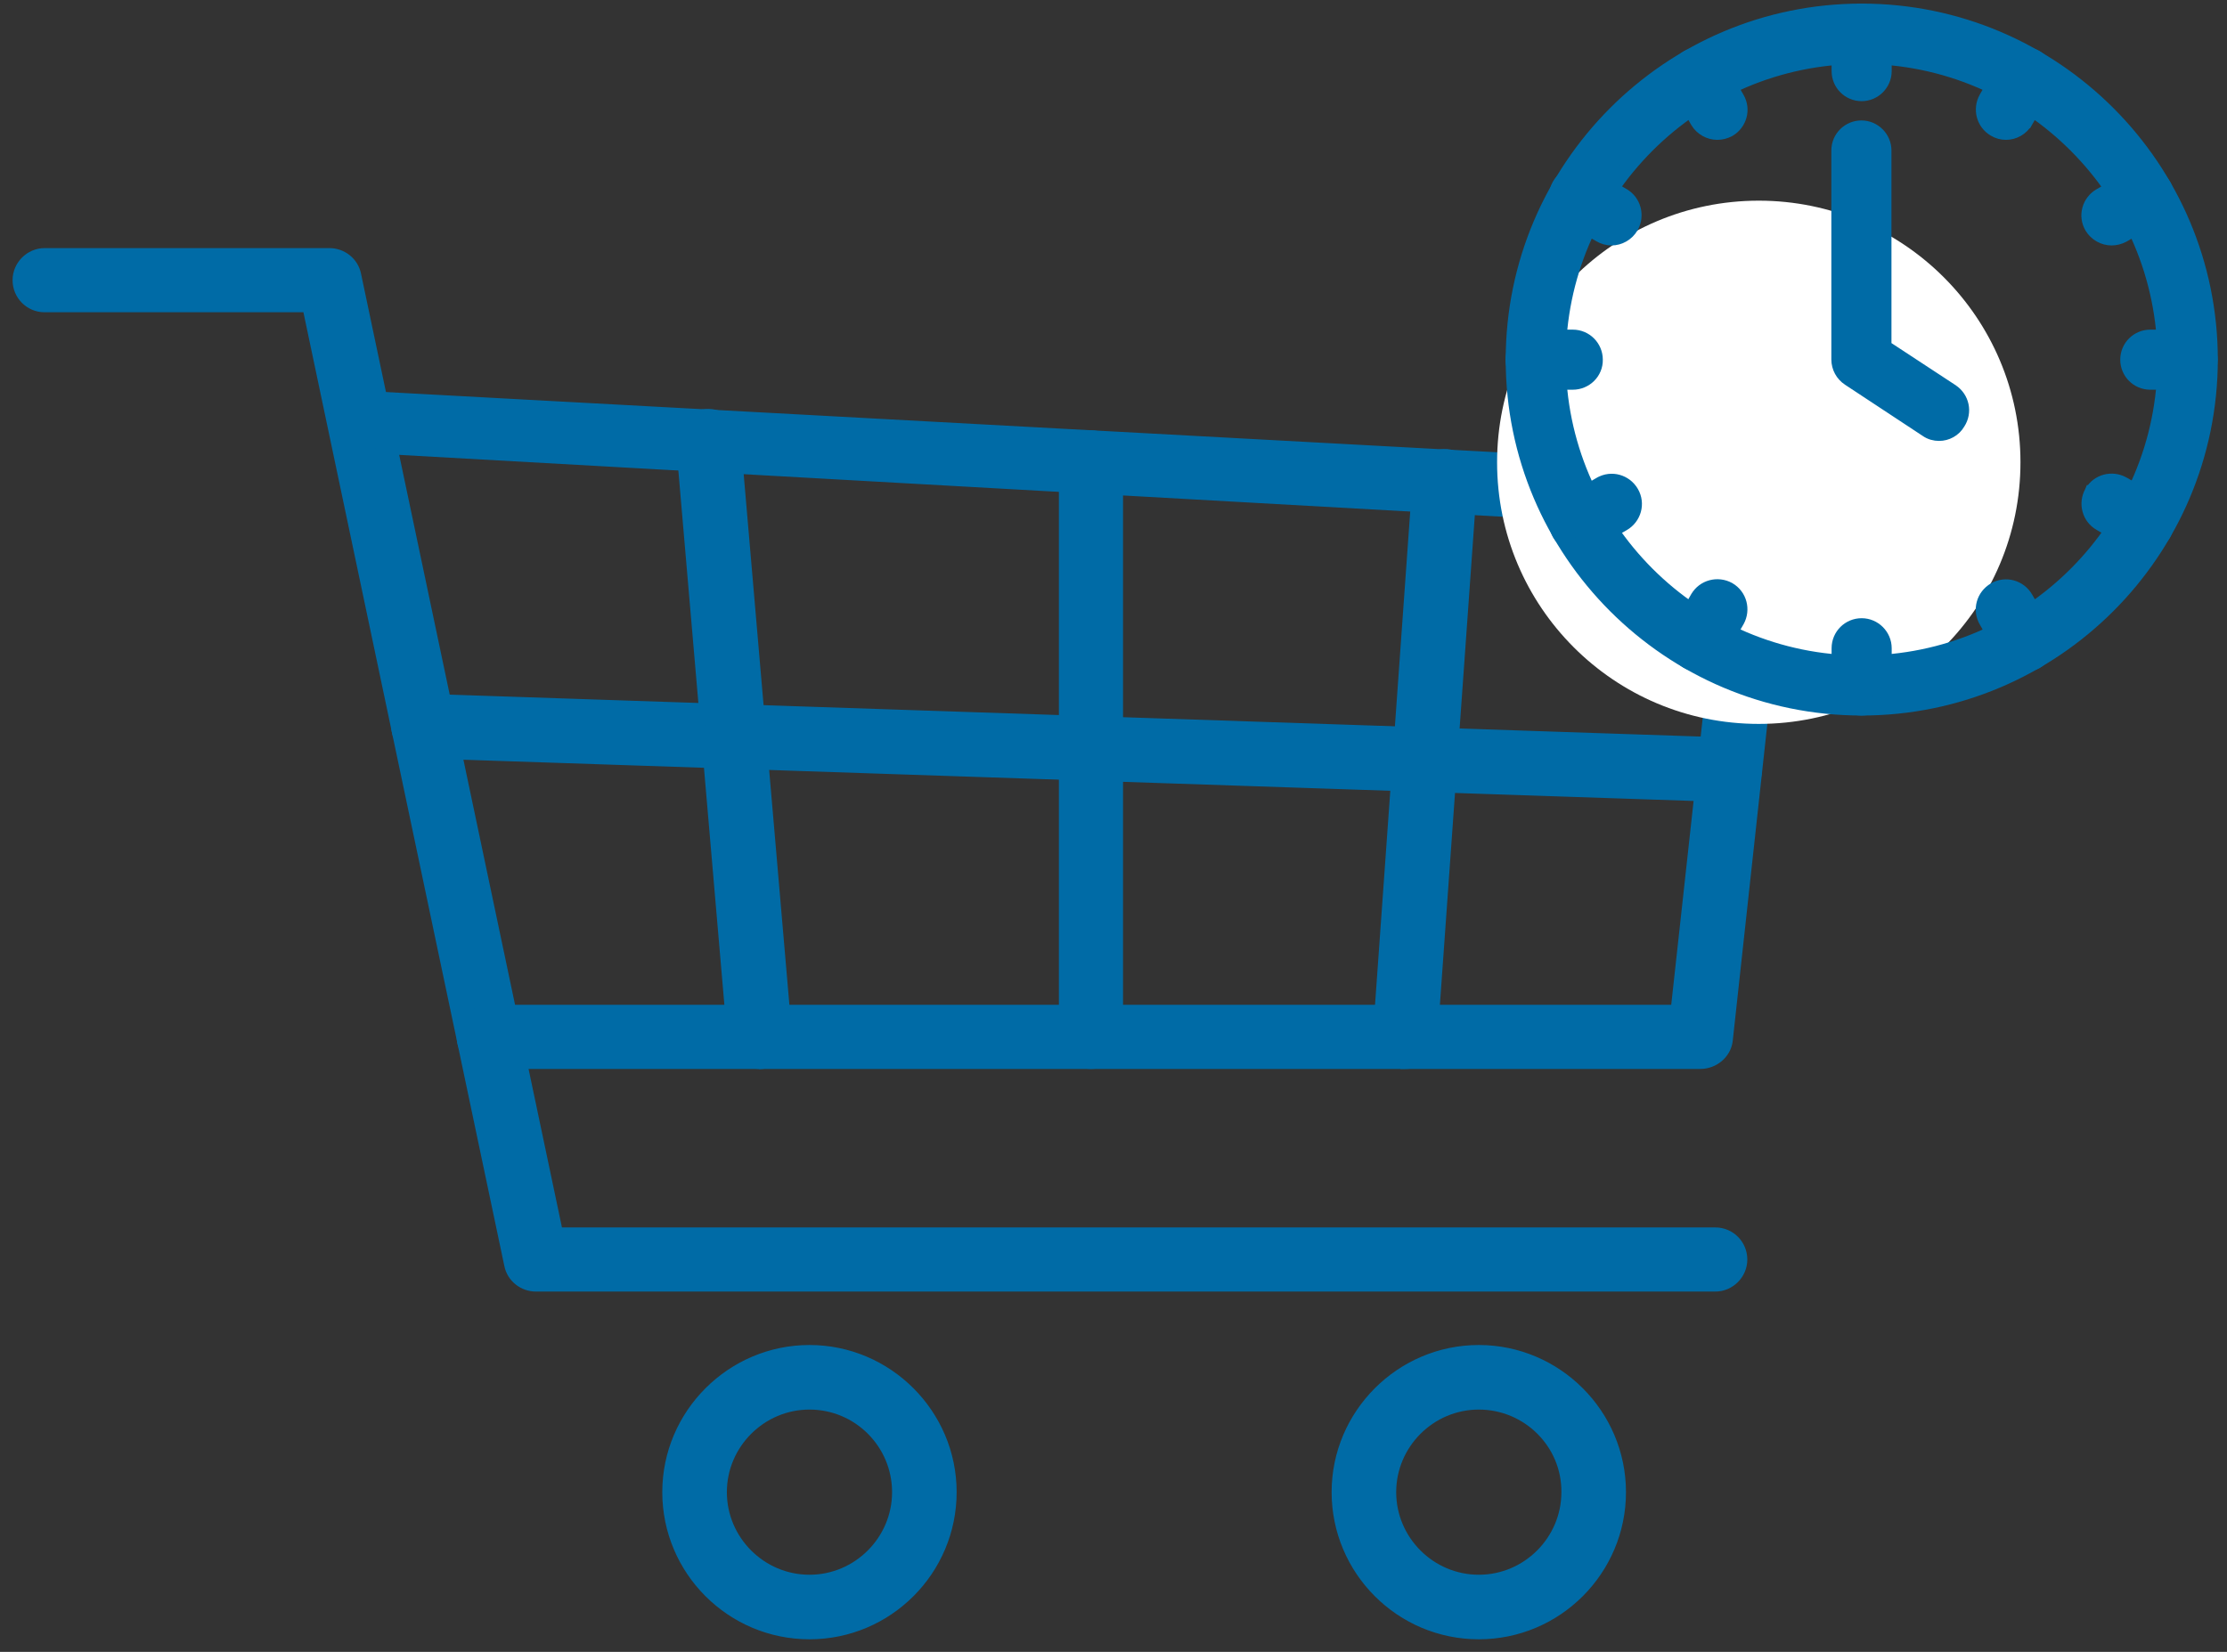 <svg width="124" height="92" viewBox="0 0 124 92" fill="none" xmlns="http://www.w3.org/2000/svg">
<rect x="0" y="0" width="124" height="92" fill="#333333" stroke="none"/>
<path d="M37.026 83.105C37.026 87.53 40.623 91.15 45.072 91.15C49.52 91.15 53.116 87.53 53.116 83.105C53.116 78.68 49.497 75.06 45.072 75.06C40.647 75.06 37.026 78.68 37.026 83.105ZM40.322 83.105C40.322 80.495 42.461 78.356 45.072 78.356C47.705 78.356 49.821 80.494 49.821 83.105C49.821 85.716 47.682 87.855 45.072 87.855C42.461 87.855 40.322 85.716 40.322 83.105Z" fill="#006BA6" stroke="#006BA6" stroke-width="0.3"/>
<path d="M87.089 83.104V83.105C87.089 85.716 84.951 87.855 82.34 87.855C79.729 87.855 77.59 85.716 77.59 83.105C77.59 80.495 79.729 78.356 82.34 78.356C84.975 78.356 87.112 80.495 87.089 83.104ZM74.295 83.105C74.295 87.53 77.891 91.15 82.34 91.15C86.788 91.15 90.385 87.53 90.385 83.105C90.385 78.68 86.765 75.06 82.34 75.06C77.915 75.06 74.295 78.68 74.295 83.105Z" fill="#006BA6" stroke="#006BA6" stroke-width="0.3"/>
<path d="M29.839 71.784H95.506C96.401 71.784 97.141 71.044 97.141 70.148C97.141 69.254 96.426 68.512 95.506 68.512H31.168L19.955 15.273C19.955 15.273 19.955 15.273 19.955 15.272C19.801 14.503 19.11 13.968 18.345 13.968H2.486C1.59 13.968 0.85 14.709 0.85 15.604C0.85 16.498 1.566 17.241 2.486 17.241H17.016L28.229 70.48C28.229 70.48 28.229 70.48 28.229 70.481C28.383 71.25 29.075 71.784 29.839 71.784Z" fill="#006BA6" stroke="#006BA6" stroke-width="0.3"/>
<path d="M96.128 29.329L93.189 56.113H27.215C26.32 56.113 25.579 56.853 25.579 57.749C25.579 58.643 26.295 59.385 27.215 59.385H94.669C95.507 59.385 96.225 58.776 96.328 57.977L96.328 57.974L99.602 27.974C99.653 27.514 99.5 27.055 99.219 26.723L99.219 26.722C98.914 26.367 98.504 26.162 98.045 26.136L98.044 26.136L20.095 21.91C20.095 21.91 20.095 21.91 20.095 21.91L20.095 21.91L20.087 22.06C19.251 22.013 18.554 22.64 18.508 23.476C18.461 24.312 19.088 25.009 19.924 25.055L96.128 29.329Z" fill="#006BA6" stroke="#006BA6" stroke-width="0.3"/>
<path d="M96.244 44.524V44.524H96.249H96.249H96.249H96.249H96.249H96.249H96.25H96.25H96.25H96.25H96.25H96.25H96.25H96.251H96.251H96.251H96.251H96.251H96.251H96.251H96.251H96.252H96.252H96.252H96.252H96.252H96.252H96.252H96.252H96.253H96.253H96.253H96.253H96.253H96.253H96.253H96.253H96.254H96.254H96.254H96.254H96.254H96.254H96.254H96.254H96.254H96.255H96.255H96.255H96.255H96.255H96.255H96.255H96.255H96.255H96.256H96.256H96.256H96.256H96.256H96.256H96.256H96.256H96.256H96.257H96.257H96.257H96.257H96.257H96.257H96.257H96.257H96.257H96.257H96.258H96.258H96.258H96.258H96.258H96.258H96.258H96.258H96.258H96.258H96.259H96.259H96.259H96.259H96.259H96.259H96.259H96.259H96.259H96.259H96.26H96.26H96.26H96.26H96.26H96.26H96.26H96.26H96.26H96.26H96.26H96.26H96.261H96.261H96.261H96.261H96.261H96.261H96.261H96.261H96.261H96.261H96.261H96.262H96.262H96.262H96.262H96.262H96.262H96.262H96.262H96.262H96.262H96.263H96.263H96.263H96.263H96.263H96.263H96.263H96.263H96.263H96.263H96.263H96.263H96.263H96.263H96.264H96.264H96.264H96.264H96.264H96.264H96.264H96.264H96.264H96.264H96.264H96.264H96.265H96.265H96.265H96.265H96.265H96.265H96.265H96.265H96.265H96.265H96.265H96.265H96.266H96.266H96.266H96.266H96.266H96.266H96.266H96.266H96.266H96.266H96.266H96.266H96.266H96.266H96.266H96.267H96.267H96.267H96.267H96.267H96.267H96.267H96.267H96.267H96.267H96.267H96.267H96.267H96.267H96.268H96.268H96.268H96.268H96.268H96.268H96.268H96.268H96.268H96.268H96.268H96.268H96.268H96.269H96.269H96.269H96.269H96.269H96.269H96.269H96.269H96.269H96.269H96.269H96.269H96.269H96.269H96.269H96.269H96.27H96.27H96.27H96.27H96.27H96.27H96.27H96.27H96.27H96.27H96.27H96.27H96.27H96.27H96.27H96.271H96.271H96.271H96.271H96.271H96.271H96.271H96.271H96.271H96.271H96.271H96.271H96.271H96.272H96.272H96.272H96.272H96.272H96.272H96.272H96.272H96.272H96.272H96.272H96.272H96.272H96.272H96.272H96.272H96.272H96.273H96.273H96.273H96.273H96.273H96.273H96.273H96.273H96.273H96.273H96.273H96.273H96.273H96.273H96.273H96.274H96.274H96.274H96.274H96.274H96.274H96.274H96.274H96.274H96.274H96.274H96.274H96.274H96.275H96.275H96.275H96.275H96.275H96.275H96.275H96.275H96.275H96.275H96.275H96.275H96.275H96.275H96.275H96.275H96.276H96.276H96.276H96.276H96.276H96.276H96.276H96.276H96.276H96.276H96.276H96.276H96.276H96.276H96.277H96.277H96.277H96.277H96.277H96.277H96.277H96.277H96.277H96.277H96.277H96.277H96.278H96.278H96.278H96.278H96.278H96.278H96.278H96.278H96.278H96.278H96.278H96.278H96.278H96.278H96.278H96.279H96.279H96.279H96.279H96.279H96.279H96.279H96.279H96.279H96.279H96.279H96.279H96.279H96.28H96.28H96.28H96.28H96.28H96.28H96.28H96.28H96.28H96.28H96.28H96.281H96.281H96.281H96.281H96.281H96.281H96.281H96.281H96.281H96.281H96.281H96.281H96.281H96.282H96.282H96.282H96.282H96.282H96.282H96.282H96.282H96.282H96.282H96.282H96.282H96.283H96.283H96.283H96.283H96.283H96.283H96.283H96.283H96.283H96.283H96.284H96.284H96.284H96.284H96.284H96.284H96.284H96.284H96.284H96.284H96.284H96.285H96.285H96.285H96.285H96.285H96.285H96.285H96.285H96.285H96.285H96.285H96.286H96.286H96.286H96.286H96.286H96.286H96.286H96.286H96.286H96.287H96.287H96.287H96.287H96.287H96.287H96.287H96.287H96.287H96.287H96.288H96.288H96.288H96.288H96.288H96.288H96.288H96.288H96.288H96.289H96.289H96.289H96.289H96.289H96.289H96.289H96.289H96.29H96.29H96.29H96.29H96.29H96.29H96.29H96.29H96.29H96.291H96.291H96.291H96.291H96.291H96.291H96.291H96.291H96.291H96.292H96.292H96.292H96.292H96.292H96.292H96.292H96.293H96.293H96.293H96.293H96.293H96.293H96.293H96.293H96.294H96.294H96.294H96.294H96.294H96.294H96.294H96.294H96.295H96.295C97.185 44.524 97.929 43.836 97.954 42.939V42.939C97.98 42.024 97.292 41.255 96.369 41.229C96.369 41.229 96.369 41.229 96.369 41.229L23.648 38.791C23.647 38.791 23.647 38.791 23.646 38.791C22.726 38.741 21.959 39.458 21.934 40.376C21.908 41.29 22.596 42.06 23.519 42.086C23.519 42.086 23.519 42.086 23.519 42.086L96.244 44.524Z" fill="#006BA6" stroke="#006BA6" stroke-width="0.3"/>
<path d="M40.649 57.878L40.649 57.878C40.726 58.745 41.442 59.385 42.285 59.385H42.285H42.286H42.286H42.286H42.286H42.287H42.287H42.287H42.288H42.288H42.288H42.288H42.289H42.289H42.289H42.289H42.29H42.29H42.29H42.291H42.291H42.291H42.291H42.292H42.292H42.292H42.292H42.293H42.293H42.293H42.294H42.294H42.294H42.294H42.295H42.295H42.295H42.295H42.296H42.296H42.296H42.297H42.297H42.297H42.297H42.298H42.298H42.298H42.298H42.299H42.299H42.299H42.3H42.3H42.3H42.3H42.301H42.301H42.301H42.301H42.302H42.302H42.302H42.303H42.303H42.303H42.303H42.304H42.304H42.304H42.304H42.305H42.305H42.305H42.306H42.306H42.306H42.306H42.307H42.307H42.307H42.307H42.308H42.308H42.308H42.309H42.309H42.309H42.309H42.31H42.31H42.31H42.31H42.311H42.311H42.311H42.312H42.312H42.312H42.312H42.313H42.313H42.313H42.313H42.314H42.314H42.314H42.315H42.315H42.315H42.315H42.316H42.316H42.316H42.316H42.317H42.317H42.317H42.318H42.318H42.318H42.318H42.319H42.319H42.319H42.319H42.32H42.32H42.32H42.321H42.321H42.321H42.321H42.322H42.322H42.322H42.322H42.323H42.323H42.323H42.323H42.324H42.324H42.324H42.325H42.325H42.325H42.325H42.326H42.326H42.326H42.326H42.327H42.327H42.327H42.328H42.328H42.328H42.328H42.329H42.329H42.329H42.329H42.33H42.33H42.33H42.331H42.331H42.331H42.331H42.332H42.332H42.332H42.332H42.333H42.333H42.333H42.334H42.334H42.334H42.334H42.334H42.335H42.335H42.335H42.336H42.336H42.336H42.336H42.337H42.337H42.337H42.337H42.338H42.338H42.338H42.339H42.339H42.339H42.339H42.34H42.34H42.34H42.34H42.341H42.341H42.341H42.342H42.342H42.342H42.342H42.343H42.343H42.343H42.343H42.344H42.344H42.344H42.345H42.345H42.345H42.345H42.346H42.346H42.346H42.346H42.347H42.347H42.347H42.347H42.348H42.348H42.348H42.349H42.349H42.349H42.349H42.35H42.35H42.35H42.35H42.351H42.351H42.351H42.352H42.352H42.352H42.352H42.353H42.353H42.353H42.353H42.354H42.354H42.354H42.355H42.355H42.355H42.355H42.356H42.356H42.356H42.356H42.357H42.357H42.357H42.358H42.358H42.358H42.358H42.359H42.359H42.359H42.359H42.36H42.36H42.36H42.361H42.361H42.361H42.361H42.362H42.362H42.362H42.362H42.363H42.363H42.363H42.364H42.364H42.364H42.364H42.365H42.365H42.365H42.365H42.366H42.366H42.366H42.367H42.367H42.367H42.367H42.368H42.368H42.368H42.368H42.369H42.369H42.369H42.37H42.37H42.37H42.37H42.371H42.371H42.371H42.371H42.372H42.372H42.372H42.373H42.373H42.373H42.373H42.374H42.374H42.374H42.374H42.375H42.375H42.375H42.375H42.376H42.376H42.376H42.377H42.377H42.377H42.377H42.378H42.378H42.378H42.378H42.379H42.379H42.379H42.38H42.38H42.38H42.38H42.381H42.381H42.381H42.381H42.382H42.382H42.382H42.383H42.383H42.383H42.383H42.384H42.384H42.384H42.384H42.385H42.385H42.385H42.386H42.386H42.386H42.386H42.387H42.387H42.387H42.387H42.388H42.388H42.388H42.389H42.389H42.389H42.389H42.389H42.39H42.39H42.39H42.391H42.391H42.391H42.391H42.392H42.392H42.392H42.392H42.393H42.393H42.393H42.394H42.394H42.394H42.394H42.395H42.395H42.395H42.395H42.396H42.396H42.396H42.397H42.397H42.397H42.397H42.398H42.398H42.398H42.398H42.399H42.399H42.399H42.4H42.4H42.4H42.4H42.401H42.401H42.401H42.401H42.402H42.402H42.402H42.403H42.403H42.403H42.403H42.404H42.404H42.404H42.404H42.405H42.405H42.405H42.406H42.406H42.406H42.406H42.407H42.407H42.407H42.407H42.408H42.408H42.408H42.408H42.409H42.409H42.409H42.41H42.41H42.41H42.41H42.411H42.411H42.411H42.411H42.412H42.412H42.412H42.413H42.413H42.413H42.413H42.414H42.414H42.414H42.414H42.415H42.415H42.415H42.416H42.416H42.416H42.416H42.417H42.417H42.417H42.417H42.418H42.418H42.418H42.419H42.419H42.419H42.419H42.42H42.42H42.42H42.42H42.421H42.421H42.421H42.422H42.422H42.422H42.422H42.423H42.423H42.423H42.423H42.424H42.424V59.386L42.437 59.385C43.357 59.308 44.02 58.49 43.944 57.597L43.944 57.597L41.088 24.439C41.088 24.439 41.088 24.439 41.088 24.439C41.011 23.518 40.194 22.855 39.3 22.932C38.38 23.009 37.717 23.826 37.793 24.72L37.793 24.72L40.649 57.878Z" fill="#006BA6" stroke="#006BA6" stroke-width="0.3"/>
<path d="M59.109 57.749C59.109 58.643 59.825 59.385 60.745 59.385C61.641 59.385 62.381 58.645 62.381 57.749V25.752C62.381 24.856 61.641 24.116 60.745 24.116C59.851 24.116 59.109 24.831 59.109 25.752V57.749Z" fill="#006BA6" stroke="#006BA6" stroke-width="0.3"/>
<path d="M78.124 59.384L78.124 59.385H78.137H78.137H78.138H78.138H78.138H78.138H78.139H78.139H78.139H78.14H78.14H78.14H78.14H78.141H78.141H78.141H78.141H78.142H78.142H78.142H78.142H78.143H78.143H78.143H78.144H78.144H78.144H78.144H78.144H78.145H78.145H78.145H78.146H78.146H78.146H78.146H78.147H78.147H78.147H78.147H78.148H78.148H78.148H78.148H78.149H78.149H78.149H78.149H78.15H78.15H78.15H78.15H78.151H78.151H78.151H78.151H78.152H78.152H78.152H78.152H78.153H78.153H78.153H78.153H78.153H78.154H78.154H78.154H78.154H78.155H78.155H78.155H78.156H78.156H78.156H78.156H78.156H78.157H78.157H78.157H78.157H78.158H78.158H78.158H78.158H78.159H78.159H78.159H78.159H78.159H78.16H78.16H78.16H78.16H78.161H78.161H78.161H78.161H78.162H78.162H78.162H78.162H78.162H78.163H78.163H78.163H78.163H78.164H78.164H78.164H78.164H78.165H78.165H78.165H78.165H78.165H78.166H78.166H78.166H78.166H78.167H78.167H78.167H78.167H78.168H78.168H78.168H78.168H78.168H78.169H78.169H78.169H78.169H78.169H78.17H78.17H78.17H78.17H78.171H78.171H78.171H78.171H78.171H78.172H78.172H78.172H78.172H78.172H78.173H78.173H78.173H78.173H78.174H78.174H78.174H78.174H78.174H78.175H78.175H78.175H78.175H78.175H78.176H78.176H78.176H78.176H78.177H78.177H78.177H78.177H78.177H78.178H78.178H78.178H78.178H78.178H78.179H78.179H78.179H78.179H78.18H78.18H78.18H78.18H78.18H78.181H78.181H78.181H78.181H78.181H78.182H78.182H78.182H78.182H78.183H78.183H78.183H78.183H78.183H78.183H78.184H78.184H78.184H78.184H78.185H78.185H78.185H78.185H78.185H78.186H78.186H78.186H78.186H78.186H78.187H78.187H78.187H78.187H78.187H78.188H78.188H78.188H78.188H78.189H78.189H78.189H78.189H78.189H78.189H78.19H78.19H78.19H78.19H78.191H78.191H78.191H78.191H78.191H78.192H78.192H78.192H78.192H78.192H78.193H78.193H78.193H78.193H78.193H78.194H78.194H78.194H78.194H78.194H78.195H78.195H78.195H78.195H78.195H78.196H78.196H78.196H78.196H78.197H78.197H78.197H78.197H78.197H78.198H78.198H78.198H78.198H78.198H78.198H78.199H78.199H78.199H78.199H78.2H78.2H78.2H78.2H78.2H78.201H78.201H78.201H78.201H78.201H78.202H78.202H78.202H78.202H78.202H78.203H78.203H78.203H78.203H78.203H78.204H78.204H78.204H78.204H78.204H78.205H78.205H78.205H78.205H78.206H78.206H78.206H78.206H78.206H78.207H78.207H78.207H78.207H78.207H78.208H78.208H78.208H78.208H78.208H78.209H78.209H78.209H78.209H78.209H78.21H78.21H78.21H78.21H78.21H78.211H78.211H78.211H78.211H78.212H78.212H78.212H78.212H78.212H78.213H78.213H78.213H78.213H78.213H78.214H78.214H78.214H78.214H78.215H78.215H78.215H78.215H78.215H78.216H78.216H78.216H78.216H78.216H78.217H78.217H78.217H78.217H78.218H78.218H78.218H78.218H78.218H78.219H78.219H78.219H78.219H78.219H78.22H78.22H78.22H78.22H78.221H78.221H78.221H78.221H78.222H78.222H78.222H78.222H78.222H78.223H78.223H78.223H78.223H78.224H78.224H78.224H78.224H78.224H78.225H78.225H78.225H78.225H78.225H78.226H78.226H78.226H78.226H78.227H78.227H78.227H78.227H78.228H78.228H78.228H78.228H78.228H78.229H78.229H78.229H78.229H78.23H78.23H78.23H78.23H78.231H78.231H78.231H78.231H78.231H78.232H78.232H78.232H78.232H78.233H78.233H78.233H78.233H78.234H78.234H78.234H78.234H78.234H78.235H78.235H78.235H78.236H78.236H78.236H78.236H78.236H78.237H78.237H78.237H78.237H78.238H78.238H78.238H78.238H78.239H78.239H78.239H78.239H78.24H78.24H78.24H78.24H78.241H78.241H78.241H78.241H78.242H78.242H78.242H78.242H78.243H78.243H78.243H78.243H78.244H78.244H78.244H78.244H78.245H78.245H78.245H78.245H78.246H78.246H78.246H78.246H78.247H78.247H78.247H78.248H78.248H78.248H78.248H78.249H78.249H78.249H78.249H78.25H78.25H78.25H78.25H78.251H78.251H78.251H78.251H78.252H78.252H78.252H78.252H78.253H78.253H78.253C79.121 59.385 79.837 58.721 79.889 57.852C79.889 57.851 79.889 57.851 79.889 57.85L82.095 26.923L82.095 26.923L82.095 26.921C82.146 26.003 81.457 25.238 80.565 25.161L80.565 25.161L80.56 25.161C79.642 25.11 78.876 25.799 78.8 26.691L78.8 26.691L78.8 26.693L76.594 57.622L76.594 57.622L76.594 57.624C76.543 58.543 77.233 59.308 78.124 59.384Z" fill="#006BA6" stroke="#006BA6" stroke-width="0.3"/>
<circle cx="97.929" cy="25.747" r="14.571" fill="white"/>
<path d="M123.089 20.033V20.032C123.089 9.32 114.369 0.6 103.657 0.6C92.958 0.6 84.238 9.32 84.238 20.032C84.238 30.731 92.944 39.451 103.657 39.451C114.37 39.451 123.075 30.745 123.089 20.033ZM86.784 20.032C86.784 10.73 94.355 3.16 103.657 3.16C112.958 3.16 120.516 10.73 120.529 20.032C120.529 29.335 112.959 36.905 103.657 36.905C94.355 36.905 86.784 29.335 86.784 20.032Z" fill="#006BA6" stroke="#006BA6" stroke-width="0.8"/>
<path d="M102.384 3.96C102.384 4.655 102.941 5.234 103.657 5.234C104.356 5.234 104.93 4.659 104.93 3.96V1.887C104.93 1.188 104.356 0.614 103.657 0.614C102.963 0.614 102.384 1.171 102.384 1.887V3.96Z" fill="#006BA6" stroke="#006BA6" stroke-width="0.8"/>
<path d="M94.511 6.752L94.511 6.752L94.514 6.759C94.751 7.153 95.182 7.389 95.621 7.389C95.844 7.389 96.055 7.329 96.237 7.238L96.248 7.232L96.259 7.226C96.867 6.873 97.091 6.099 96.732 5.479C96.732 5.479 96.732 5.479 96.732 5.479L95.695 3.679L95.695 3.679L95.695 3.678C95.342 3.07 94.568 2.845 93.947 3.205C93.34 3.558 93.115 4.332 93.475 4.952C93.475 4.952 93.475 4.952 93.475 4.953L94.511 6.752Z" fill="#006BA6" stroke="#006BA6" stroke-width="0.8"/>
<path d="M87.289 12.056L87.289 12.056L87.29 12.057L89.089 13.092C89.285 13.209 89.505 13.27 89.728 13.27C90.17 13.27 90.603 13.03 90.839 12.618L90.839 12.618L90.842 12.612C91.175 12.005 90.982 11.231 90.365 10.873L90.365 10.873L90.364 10.872L88.563 9.835L88.563 9.835L88.556 9.831C87.949 9.498 87.175 9.691 86.817 10.308L86.817 10.308L86.812 10.317C86.479 10.924 86.672 11.697 87.289 12.056Z" fill="#006BA6" stroke="#006BA6" stroke-width="0.8"/>
<path d="M85.498 21.305H87.572C88.276 21.305 88.862 20.738 88.845 20.027C88.842 19.335 88.286 18.759 87.572 18.759H85.498C84.804 18.759 84.225 19.316 84.225 20.032C84.225 20.727 84.782 21.305 85.498 21.305Z" fill="#006BA6" stroke="#006BA6" stroke-width="0.8"/>
<path d="M86.83 29.743L86.83 29.743L86.833 29.748C87.07 30.142 87.501 30.378 87.94 30.378C88.162 30.378 88.373 30.318 88.556 30.227L88.566 30.222L88.576 30.216L90.377 29.179L90.377 29.179L90.379 29.178C90.986 28.826 91.211 28.051 90.851 27.431C90.498 26.824 89.725 26.598 89.105 26.958C89.104 26.958 89.104 26.958 89.104 26.958L87.304 27.995L87.304 27.995L87.303 27.995C86.695 28.348 86.47 29.122 86.83 29.743Z" fill="#006BA6" stroke="#006BA6" stroke-width="0.8"/>
<path d="M93.474 35.1L93.474 35.1L93.47 35.107C93.138 35.713 93.33 36.486 93.945 36.845C94.142 36.962 94.362 37.023 94.584 37.023C95.035 37.023 95.445 36.776 95.689 36.383L95.689 36.383L95.695 36.372L96.732 34.571L96.732 34.571L96.736 34.564C97.069 33.957 96.876 33.184 96.259 32.825L96.259 32.825L96.25 32.82C95.644 32.488 94.87 32.681 94.511 33.298L94.511 33.298L94.51 33.299L93.474 35.1Z" fill="#006BA6" stroke="#006BA6" stroke-width="0.8"/>
<path d="M102.384 38.178C102.384 38.873 102.941 39.451 103.657 39.451C104.356 39.451 104.93 38.876 104.93 38.178V36.104C104.93 35.406 104.356 34.831 103.657 34.831C102.963 34.831 102.384 35.388 102.384 36.104V38.178Z" fill="#006BA6" stroke="#006BA6" stroke-width="0.8"/>
<path d="M111.619 36.386L111.619 36.386L111.623 36.392C111.86 36.786 112.291 37.023 112.73 37.023C112.952 37.023 113.163 36.963 113.346 36.871L113.357 36.866L113.368 36.86C113.975 36.507 114.2 35.733 113.841 35.113C113.841 35.113 113.84 35.112 113.84 35.112L112.804 33.313L112.804 33.313L112.803 33.311C112.45 32.704 111.676 32.479 111.056 32.839C110.448 33.191 110.223 33.965 110.583 34.586C110.583 34.586 110.583 34.586 110.583 34.586L111.619 36.386Z" fill="#006BA6" stroke="#006BA6" stroke-width="0.8"/>
<path d="M116.936 29.165L116.936 29.165L116.937 29.165L118.736 30.201C118.932 30.318 119.152 30.378 119.375 30.378C119.817 30.378 120.234 30.153 120.483 29.732L120.483 29.732L120.489 29.721C120.822 29.114 120.629 28.34 120.012 27.982L120.012 27.982L120.011 27.981L118.21 26.944L118.21 26.944L118.203 26.94C117.596 26.607 116.822 26.8 116.464 27.417L116.463 27.417L116.459 27.426C116.126 28.032 116.319 28.806 116.936 29.165Z" fill="#006BA6" stroke="#006BA6" stroke-width="0.8"/>
<path d="M119.729 21.305H121.803C122.501 21.305 123.076 20.731 123.076 20.032C123.076 19.338 122.519 18.759 121.803 18.759H119.729C119.035 18.759 118.456 19.316 118.456 20.032C118.456 20.727 119.013 21.305 119.729 21.305Z" fill="#006BA6" stroke="#006BA6" stroke-width="0.8"/>
<path d="M116.464 12.634L116.464 12.634L116.467 12.639C116.703 13.033 117.134 13.27 117.574 13.27C117.796 13.27 118.007 13.21 118.189 13.118L118.2 13.113L118.21 13.107L120.011 12.07L120.011 12.07L120.012 12.07C120.62 11.717 120.844 10.943 120.484 10.322C120.132 9.715 119.358 9.49 118.738 9.849C118.738 9.85 118.737 9.85 118.737 9.85L116.937 10.886L116.937 10.886L116.936 10.887C116.328 11.239 116.104 12.014 116.464 12.634Z" fill="#006BA6" stroke="#006BA6" stroke-width="0.8"/>
<path d="M110.582 5.466L110.582 5.466L110.578 5.474C110.246 6.08 110.438 6.852 111.053 7.211C111.25 7.329 111.47 7.389 111.693 7.389C112.135 7.389 112.568 7.15 112.804 6.738C112.804 6.738 112.804 6.738 112.805 6.738L113.841 4.938L113.841 4.938L113.845 4.931C114.178 4.324 113.985 3.55 113.368 3.192L113.368 3.192L113.359 3.187C112.752 2.854 111.978 3.047 111.62 3.664L111.62 3.664L111.619 3.665L110.582 5.466Z" fill="#006BA6" stroke="#006BA6" stroke-width="0.8"/>
<path d="M102.944 21.088L102.946 21.089L107.264 23.936C107.491 24.099 107.738 24.157 107.969 24.157C108.385 24.157 108.806 23.942 109.034 23.542C109.419 22.949 109.255 22.178 108.668 21.787L108.666 21.785L104.917 19.325V8.381C104.917 7.683 104.342 7.108 103.644 7.108C102.95 7.108 102.37 7.665 102.37 8.381V20.019C102.37 20.455 102.59 20.852 102.944 21.088Z" fill="#006BA6" stroke="#006BA6" stroke-width="0.8"/>
</svg>
